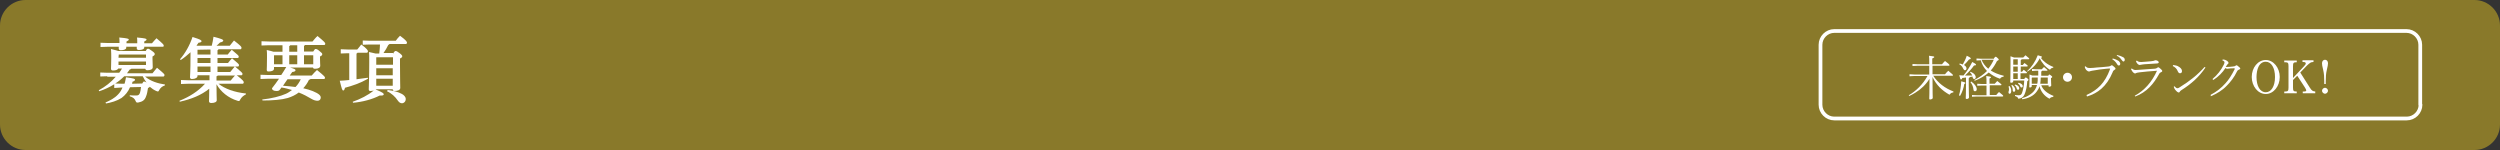 <?xml version="1.0" encoding="utf-8"?>
<!-- Generator: Adobe Illustrator 24.2.1, SVG Export Plug-In . SVG Version: 6.00 Build 0)  -->
<svg version="1.1" id="レイヤー_1" xmlns="http://www.w3.org/2000/svg" xmlns:xlink="http://www.w3.org/1999/xlink" x="0px"
	 y="0px" viewBox="0 0 1000 60" style="enable-background:new 0 0 1000 60;" xml:space="preserve">
<rect x="0" y="0" width="1000" height="60" fill="#333333" stroke="none"/>
<style type="text/css">
	.st0{fill:#89792A;}
	.st1{fill:#FFFFFF;}
	.st2{fill:none;stroke:#FFFFFF;stroke-width:1.497;stroke-linecap:round;stroke-linejoin:round;stroke-miterlimit:10;}
</style>
<g>
	<g>
		<path class="st0" d="M1000,49.8c0,5.6-4.6,10.2-10.2,10.2H10.2C4.6,60,0,55.4,0,49.8V10.2C0,4.6,4.6,0,10.2,0h979.6
			c5.6,0,10.2,4.6,10.2,10.2V49.8z"/>
	</g>
	<g>
		<g>
			<path class="st1" d="M42.9,30.5l-2.8,0.1V29l2.8,0.1h4.8c0.4-0.6,0.8-1.1,1.1-1.7h-1.5c-0.2,0.5-1,0.8-2.1,0.8
				c-0.5,0-0.8-0.2-0.8-0.7c0-0.7,0.1-2.1,0.1-4.3c0-1.5,0-2-0.1-3.6c1.5,0.4,2.4,0.6,2.9,0.8h11c0.4-0.8,0.6-0.9,0.9-0.9
				c0.4,0,0.5,0.1,1.5,0.8c1,0.7,1.2,1,1.2,1.3c0,0.4-0.2,0.6-0.9,1v1c0,1.3,0.1,2.5,0.1,3.3c0,0.9-1.1,1.2-2.2,1.2
				c-0.4,0-0.7-0.2-0.8-0.6h-5.6c-0.1,0.2-0.3,0.2-0.6,0.3c-0.4,0.5-0.7,1-1.1,1.5h10.2c0.6-0.7,1.1-1.4,1.8-2.2
				c2.9,2.4,3,2.6,3,2.9c0,0.3-0.2,0.6-0.4,0.6H58c2.2,1.9,5.2,2.8,8,3.2l-0.1,0.4c-1,0.3-1.7,0.9-2.2,1.8c-0.2,0.4-0.3,0.6-0.6,0.6
				c-0.1,0-0.3-0.1-0.6-0.2c-0.9-0.4-1.8-1-2.6-1.7c-0.1,0.2-0.3,0.4-0.7,0.5c-0.2,1.3-0.4,2.5-0.8,3.4c-0.5,1.5-1.5,2.1-3.1,2.4
				c-0.7,0.1-0.8,0-1.1-0.7c-0.4-0.9-1-1.4-2.3-1.8l0-0.4c1,0.1,1.7,0.1,2.5,0.1c1,0,1.3-0.3,1.6-1.1c0.2-0.6,0.3-1.4,0.4-2.3
				l-4.4,0.1c-0.7,1.7-1.9,3.2-3.4,4.3c-1.9,1.2-4.1,1.8-6.2,2.2l-0.2-0.4c1.8-0.8,3.6-1.7,5-3.2c0.8-0.8,1.4-1.8,1.8-2.8h-0.4
				l-2.9,0.2v-1.5c-1.9,1.2-3.9,2.1-6,2.8l-0.2-0.4c2.6-1.4,4.9-3.2,6.8-5.4H42.9z M47.8,17.3c0-0.1,0-0.2,0-0.3c0-0.9,0-1.4-0.1-2
				c3.4,0.3,3.8,0.5,3.8,0.8c0,0.3-0.1,0.4-0.9,0.8v0.7h4.3c0-0.1,0-0.2,0-0.3c0-0.9,0-1.4-0.1-2c3.5,0.3,3.8,0.5,3.8,0.8
				c0,0.3-0.1,0.4-0.9,0.8v0.7h3.1c0.5-0.6,1.1-1.3,1.8-2c2.7,2.3,2.9,2.6,2.9,2.9c0,0.3-0.1,0.5-0.3,0.5h-7.5c0,0.1,0,0.2,0,0.3
				c0,0.6-0.8,1-2.2,1c-0.5,0-0.8-0.3-0.8-0.6c0-0.2,0-0.4,0-0.7h-4.2c0,0.1,0,0.3,0,0.4c0,0.6-0.9,1-2.2,1c-0.5,0-0.8-0.3-0.8-0.6
				c0-0.2,0-0.5,0-0.8h-4.5l-2.8,0.1v-1.7l2.8,0.1H47.8z M49.7,30.5c-1.1,1.1-2.3,2.1-3.6,2.9l2.7,0.1h1c0.3-0.8,0.4-1.7,0.6-2.6
				c3.3,0.5,3.6,0.6,3.6,1c0,0.3-0.2,0.5-1,0.8c-0.1,0.3-0.1,0.6-0.2,0.8l4.1-0.1c0.3-0.6,0.5-0.8,0.7-0.8c0.3,0,0.5,0.1,1,0.4
				c-0.6-0.8-1.1-1.6-1.5-2.5H49.7z M47.5,21.8L47.5,21.8l-0.1,1.3h11v-1.3H47.5z M58.4,26v-1.4h-11V26H58.4z"/>
			<path class="st1" d="M91.2,25.2c0.5-0.7,1-1.2,1.6-1.9c2.5,2.1,2.8,2.4,2.8,2.7s-0.1,0.6-0.4,0.6h-1.2c2.6,2.2,3,2.6,3,2.9
				c0,0.3-0.1,0.6-0.4,0.6h-1.9c2.7,2.1,2.8,2.5,2.8,2.8c0,0.3-0.2,0.6-0.4,0.6h-9.7c2.5,2,6.3,3.4,11,3.9l-0.1,0.4
				c-0.9,0.4-1.7,1.1-2.2,2c-0.2,0.5-0.3,0.6-0.6,0.6c-0.1,0-0.3,0-0.5-0.1c-3.7-1.1-6.7-3.6-8.4-6.6v0.4c0,3.2,0.1,5.6,0.1,6
				c0,0.7-0.9,1.1-2.2,1.1c-0.6,0-0.9-0.3-0.9-0.7c0-0.6,0.1-2.1,0.1-5c-3.3,2.6-7,4.1-11.8,5.2l-0.1-0.4c3.8-1.5,7.4-3.7,10.2-6.8
				h-6.8l-2.8,0.1V32l2.8,0.1h8.6v-2H79v0.3c0,0.6-0.8,1.2-2.2,1.2c-0.5,0-0.8-0.2-0.8-0.7c0-0.7,0.2-2,0.2-9v-1
				c-1.2,1.1-2.5,2.2-3.9,3.1L72,23.7c2.1-2.4,3.9-5.6,5-8.9c3.3,1,3.6,1.3,3.6,1.7c0,0.3-0.3,0.5-1.2,0.6c-0.3,0.4-0.5,0.8-0.8,1.1
				c0.1,0,0.2,0.1,0.3,0.1h5.8c0.3-1.1,0.5-2.3,0.7-3.6c3.6,0.9,3.9,1.2,3.9,1.5c0,0.3-0.3,0.6-1.3,0.8c-0.4,0.4-0.9,0.9-1.4,1.3
				h5.3c0.6-0.7,1-1.3,1.7-2.1c2.8,2.2,3,2.5,3,2.9c0,0.3-0.1,0.6-0.4,0.6h-8.8c-0.1,0.2-0.2,0.3-0.4,0.4v1.7h4.1
				c0.5-0.7,1-1.2,1.6-1.9c2.5,2.1,2.8,2.4,2.8,2.7s-0.1,0.6-0.4,0.6H87v2H91.2z M79,19.9v1.9h5.2v-2L79,19.9L79,19.9z M84.2,23.2
				H79v2h5.2V23.2z M79,26.6v2.2h5.2v-2.2H79z M87.1,30.2c-0.1,0.2-0.3,0.3-0.5,0.3v1.7h5.7c0.5-0.7,1.1-1.3,1.7-2H87.1z M87,28.8
				h5.1c0.6-0.7,1.2-1.5,1.8-2.2H87V28.8z"/>
			<path class="st1" d="M109.6,27.1v0.4c0,0.6-0.7,1.1-2.2,1.1c-0.5,0-0.7-0.2-0.7-0.7c0-0.3,0.1-1.8,0.1-5c0-1.4,0-2.1-0.1-2.9
				c1.3,0.3,2.2,0.5,2.7,0.7h3.6v-2.6h-5.5l-2.9,0.1v-1.7l2.9,0.1H125c0.6-0.7,1.3-1.6,2-2.2c2.9,2.4,3.1,2.7,3.1,3.1
				c0,0.3-0.2,0.5-0.4,0.5H122c-0.1,0.2-0.2,0.3-0.4,0.3v2.3h3.7c0.4-0.7,0.7-1,0.9-1c0.4,0,0.8,0.1,1.7,0.9c0.9,0.7,1,0.9,1,1.2
				c0,0.3-0.2,0.6-0.9,0.9v0.7c0,1.7,0.1,2.4,0.1,3c0,0.8-0.8,1.2-2.1,1.2c-0.4,0-0.8-0.1-0.8-0.5H116c2.1,0.6,2.2,0.8,2.2,1.1
				c0,0.3-0.3,0.6-1.3,0.7l-1,1.4h8.8c0.6-0.7,1.4-1.6,2.1-2.2c3.1,2.5,3.2,2.8,3.2,3.1c0,0.3-0.2,0.5-0.4,0.5h-5.4
				c-0.1,0.2-0.3,0.3-0.6,0.3c-0.6,1.3-1.4,2.4-2.3,3.4c1.4,0.3,2.7,0.7,3.7,1.1c2.5,1,3.3,1.8,3.3,2.6c0,0.9-0.6,1.3-1.3,1.3
				c-0.7,0-1.5-0.2-2.5-0.8c-1.5-0.9-3.2-1.8-5-2.5c-1.3,1-2.8,1.7-4.4,2.2c-2.4,0.7-6,1-10.1,1l-0.1-0.4c3.7-0.4,7.3-1.3,9.5-2.3
				c0.9-0.4,1.7-1,2.4-1.5c-1.4-0.4-2.8-0.8-4.2-1l-0.6,0.8c-0.3,0.5-0.8,0.6-1.4,0.6c-1.1,0-1.8-0.4-1.8-1.1
				c0.9-1.2,1.9-2.4,2.8-3.8h-4.5l-2.9,0.1v-1.7l2.9,0.1h5.4c0.7-1.1,1.4-2.1,2-3.2H109.6z M109.7,22.1l-0.1,0.1v3.5h3.4v-3.6H109.7
				z M113.2,34.3c1.7,0.1,3.4,0.3,5,0.5c0.9-0.9,1.6-2,2.1-3.1H115L113.2,34.3z M118.9,20.7v-2.6h-2.8c-0.1,0.2-0.2,0.3-0.4,0.3v2.3
				H118.9z M115.7,22.1v3.6h3.2v-3.6H115.7z M121.6,22.1v3.6h3.7v-3.6H121.6z"/>
			<path class="st1" d="M139.7,21.3H139l-2.7,0.1v-1.7l2.7,0.1h3.9c0.5-0.6,1.1-1.3,1.6-2c2.4,1.7,2.7,2.5,2.7,2.7
				c0,0.2-0.2,0.6-0.4,0.6H143c-0.1,0.1-0.2,0.3-0.4,0.3v10.3c1.5-0.2,3-0.4,4.5-0.6l0.1,0.4c-3.2,1.8-6.2,2.8-9.2,3.6
				c-0.2,0.8-0.4,1.1-0.7,1.1c-0.4,0-0.6-0.6-1.4-3.9c1.3-0.1,2.5-0.1,3.8-0.3V21.3z M157.2,21.5c0.5-0.9,0.8-1.1,1-1.1
				c0.4,0,0.8,0.2,1.7,0.9c0.9,0.7,1,1,1,1.2c0,0.3-0.2,0.6-0.9,0.9v2.5c0,5.3,0.1,8.3,0.1,9.3c0,0.8-1,1.2-2.3,1.2
				c-0.5,0-0.7-0.2-0.7-0.7h-6.7l-0.1,0.1c2.9,1.2,3.2,1.6,3.2,1.9c0,0.4-0.4,0.6-1.6,0.5c-2.9,1.5-6.9,2.6-10.7,2.9l-0.1-0.4
				c3.1-1.1,6.1-2.6,8.4-4.5c-0.4,0.1-0.8,0.2-1.3,0.2c-0.5,0-0.7-0.2-0.7-0.7c0-0.9,0.2-4.4,0.2-11c0-2.2,0-3.1-0.1-3.9
				c1.3,0.3,2.1,0.5,2.6,0.6h1.5c0.1-1.2,0.3-2.4,0.3-3.6h-4.1l-2.8,0.1v-1.7l2.8,0.1h10.4c0.5-0.7,1-1.3,1.7-2
				c2.5,1.8,2.8,2.5,2.8,2.7c0,0.2-0.1,0.6-0.4,0.6h-6.6c-0.1,0.1-0.3,0.3-0.5,0.4c-0.5,1.1-1.2,2.2-1.9,3.2H157.2z M157.2,25.8
				v-2.9h-6.6l-0.1,0.1v2.9H157.2z M150.5,30.1h6.6v-2.8h-6.6V30.1z M150.5,34.3h6.6v-2.8h-6.6V34.3z M155.1,36
				c2.2,0.3,4.1,0.7,5.7,1.6c0.7,0.4,1.5,1.1,1.5,2c0,1-0.7,1.7-1.5,1.7c-0.5,0-1.1-0.2-1.7-1.1c-1-1.5-2.5-2.9-4.3-3.7L155.1,36z"
				/>
		</g>
	</g>
	<g>
		<g>
			<g>
				<path class="st1" d="M771.7,29.7c0-1.1,0-2.3,0-3.4h-4.8l-1.9,0.1v-0.8l1.9,0.1h4.8v-0.1c0-2,0-2.6-0.1-3.3
					c1.9,0.2,2.1,0.3,2.1,0.5c0,0.2-0.2,0.3-0.8,0.6v2.3h3.9c0.4-0.5,0.7-0.8,1.2-1.3c1.6,1.2,1.8,1.5,1.8,1.7
					c0,0.1-0.1,0.2-0.3,0.2H773v3.4h5c0.4-0.5,0.8-0.9,1.3-1.4c1.8,1.5,1.9,1.6,1.9,1.8c0,0.1-0.1,0.2-0.3,0.2h-7.6
					c1.9,2.9,4.7,5,8.1,6.3l-0.1,0.4c-0.6,0-1.1,0.3-1.5,0.9c-3-1.7-5.3-3.9-6.8-7.1c0,6.5,0.1,7.9,0.1,8.4c0,0.3-0.6,0.6-1.1,0.6
					c-0.2,0-0.3-0.1-0.3-0.3c0-0.7,0.1-2.1,0.1-8c-1.4,2.3-3.4,4.2-5.7,5.6c-0.8,0.5-1.6,0.9-2.4,1.3l-0.2-0.3
					c2.9-1.7,5.6-4.3,7.5-7.7h-5.3l-1.9,0.1v-0.8l1.9,0.1H771.7z"/>
				<path class="st1" d="M783.6,38.1c0.5-1.5,0.8-3.8,0.9-5.6c1.4,0.4,1.7,0.5,1.7,0.7c0,0.1-0.1,0.2-0.5,0.4
					c-0.2,1.5-0.8,3.3-1.7,4.8L783.6,38.1z M786.5,31c-0.5,0.1-1.1,0.1-1.6,0.2c-0.1,0.4-0.3,0.6-0.5,0.6c-0.2,0-0.3-0.2-0.7-1.7
					c0.6,0,1.1,0.1,1.7,0.1c1.3-1.6,2.5-3.4,3.5-5.4c1.4,0.7,1.5,0.9,1.5,1.1c0,0.2-0.2,0.3-0.8,0.3c-0.9,1.3-2.1,2.6-3.6,4
					c1,0,2,0,2.9,0c-0.2-0.4-0.4-0.8-0.9-1.2l0.2-0.3c1.7,0.7,2.1,1.6,2.1,2.2c0,0.4-0.3,0.7-0.6,0.7c-0.3,0-0.5-0.2-0.6-0.5
					c0-0.2-0.1-0.3-0.1-0.5c-0.4,0.1-0.8,0.2-1.1,0.2c0,0.2-0.2,0.4-0.4,0.5v2.3c0,3.3,0.1,4.8,0.1,5.4c0,0.3-0.5,0.6-0.9,0.6
					c-0.2,0-0.4-0.1-0.4-0.3c0-0.6,0.1-2.2,0.1-5.7V31z M783.9,25.4c0.5,0.1,0.9,0.3,1.2,0.4c0.6-1.1,1.2-2.2,1.6-3.5
					c1.5,0.7,1.6,0.9,1.6,1.1c0,0.2-0.2,0.3-0.7,0.4c-0.6,0.8-1.3,1.5-2,2.2c0.7,0.4,1,0.9,1,1.4c0,0.4-0.3,0.7-0.6,0.7
					c-0.3,0-0.5-0.2-0.7-0.6c-0.3-0.6-0.6-1.3-1.6-1.8L783.9,25.4z M788.5,32.6c1.5,1.1,2.2,2.2,2.2,3.1c0,0.5-0.3,0.8-0.7,0.8
					c-0.3,0-0.6-0.2-0.6-0.6c-0.1-1.2-0.6-2.3-1.2-3L788.5,32.6z M794.6,33.3c0-1.4,0-1.9-0.1-2.9c1.7,0.2,1.9,0.3,1.9,0.5
					c0,0.2-0.2,0.3-0.6,0.5v2.1h2.1c0.3-0.3,0.6-0.7,1-1.1c1.4,1.1,1.7,1.3,1.7,1.5c0,0.1-0.1,0.2-0.3,0.2h-4.4v3.9h2.6
					c0.3-0.4,0.7-0.8,1.1-1.2c1.5,1.2,1.7,1.4,1.7,1.6c0,0.1-0.1,0.2-0.3,0.2h-10.3l-1.9,0.1V38l1.9,0.1h3.9v-3.9h-1.8l-1.9,0.1
					v-0.8l1.9,0.1h1.8V33.3z M797.6,23.3c0.4-0.5,0.5-0.6,0.6-0.6c0.2,0,0.3,0,0.7,0.4c0.5,0.4,0.6,0.6,0.6,0.7
					c0,0.2-0.1,0.3-0.7,0.6c-0.7,1.4-1.5,2.7-2.5,3.8c1.4,0.9,3.1,1.6,5.2,2.1l-0.1,0.4c-0.6,0-1.1,0.3-1.4,0.8
					c-1.8-0.6-3.3-1.5-4.5-2.5c-1.5,1.3-3.3,2.4-5.6,3.3l-0.2-0.3c2-1,3.7-2.2,5.1-3.6c-1.2-1.2-2.1-2.7-2.5-4.3l-1.7,0.1v-0.8
					l1.9,0.1H797.6z M792.6,23.9c0.6,1.4,1.5,2.6,2.7,3.6c0.9-1.1,1.6-2.3,2.2-3.6H792.6z"/>
				<path class="st1" d="M803.8,34.4c0.5,0.6,0.7,1.2,0.7,1.9c0,0.9-0.3,1.2-0.7,1.2c-0.2,0-0.4-0.2-0.4-0.5c0-0.2,0-0.4,0.1-0.6
					c0.1-0.2,0.1-0.5,0.1-0.8c0-0.3-0.1-0.7-0.2-1L803.8,34.4z M808.8,28.7c0.2-0.2,0.4-0.5,0.7-0.8c1.2,1,1.3,1,1.3,1.2
					c0,0.1-0.1,0.2-0.3,0.2h-2.3v2.3h1.5c0.3-0.5,0.4-0.6,0.5-0.6c0.2,0,0.3,0,0.7,0.3c0.5,0.4,0.5,0.5,0.5,0.6
					c0,0.2-0.1,0.3-0.5,0.6c-0.1,1.9-0.5,4-1.1,5.3c-0.5,1.1-1.3,1.6-2.5,1.7c-0.1-0.5-0.4-0.8-1.3-1.1l0-0.4c0.6,0.1,1,0.1,1.5,0.1
					c0.7,0,1-0.2,1.3-0.9c0.4-1.1,0.8-3,0.9-5h-4.4v0.3c0,0.4-0.4,0.6-0.8,0.6c-0.3,0-0.4-0.1-0.4-0.3c0-0.4,0.1-1.1,0.1-7.2
					c0-1.7,0-2.3,0-3.1c0.8,0.3,1.2,0.4,1.4,0.5h3.7c0.3-0.3,0.5-0.5,0.9-0.9c1.3,1.1,1.5,1.2,1.5,1.4c0,0.1-0.1,0.2-0.3,0.2h-2.8
					c0,0.2-0.1,0.3-0.3,0.4V26h0.8c0.2-0.2,0.4-0.5,0.7-0.8c1.2,0.9,1.3,1,1.3,1.2c0,0.1-0.1,0.2-0.3,0.2h-2.5v2.1H808.8z M804.9,34
					c0.9,0.7,1.2,1.4,1.2,2c0,0.5-0.2,0.7-0.5,0.7c-0.3,0-0.5-0.2-0.5-0.5c0-0.8-0.2-1.5-0.6-2L804.9,34z M805.3,23.9v2h1.8v-2.2
					h-1.7L805.3,23.9z M807.1,26.6h-1.8v2.1h1.8V26.6z M805.3,29.3v2.3h1.8v-2.3H805.3z M806.1,33.8c1.1,0.3,1.6,0.9,1.6,1.5
					c0,0.4-0.2,0.6-0.5,0.6c-0.3,0-0.4-0.2-0.5-0.4c-0.1-0.6-0.4-1.1-0.9-1.4L806.1,33.8z M807.4,33.1c1.1,0.2,1.7,0.8,1.7,1.3
					c0,0.4-0.2,0.6-0.5,0.6c-0.3,0-0.4-0.2-0.5-0.4c-0.1-0.5-0.5-0.9-0.9-1.2L807.4,33.1z M821.1,38.8c-0.6,0-1,0.3-1.3,0.7
					c-2.1-1.1-3.5-2.9-4-5c-0.2,0.8-0.6,1.4-1.1,2.1c-1.2,1.7-3.4,2.8-5.8,3.1l-0.1-0.4c2.1-0.6,4.1-1.8,5.1-3.3
					c0.4-0.6,0.7-1.2,0.9-2h-2.1v0.5c0,0.3-0.4,0.5-0.7,0.5c-0.2,0-0.3-0.1-0.3-0.2c0-0.3,0.1-0.9,0.1-3c0-0.7,0-1.2,0-2
					c0.6,0.2,0.9,0.3,1.1,0.4h2.4c0-0.6,0-1.3,0-1.9h-1l-1.5,0.1v-0.8l1.5,0.1h2.4c0.3-0.3,0.6-0.6,0.9-0.9c1.3,1.1,1.4,1.2,1.4,1.3
					c0,0.1-0.1,0.2-0.3,0.2h-1.9c0,0.2-0.1,0.2-0.3,0.3c0,0.6,0,1.2,0,1.7h2.8c0.2-0.4,0.3-0.5,0.4-0.5c0.1,0,0.2,0,0.7,0.4
					c0.4,0.3,0.5,0.4,0.5,0.6c0,0.1-0.1,0.3-0.5,0.4v0.3c0,1.4,0.1,2.3,0.1,2.7c0,0.3-0.5,0.5-0.8,0.5c-0.2,0-0.3-0.1-0.3-0.3v-0.3
					h-2.9c0.6,1.7,2.2,3.2,5,4.3L821.1,38.8z M810.8,28.5c1.8-1.6,3.3-3.8,4.3-6.4c1.5,0.4,1.7,0.5,1.7,0.7c0,0.2-0.2,0.3-0.5,0.3
					c0.9,1.3,2.7,2.8,5.1,3.7l-0.2,0.3c-0.5,0-1,0.4-1.2,0.8c-1.7-0.9-3.3-2.8-4.1-4.6c-1.1,2.2-2.8,4-4.9,5.3L810.8,28.5z
					 M814.9,33.5c0.2-0.8,0.2-1.7,0.2-2.5h-2.3l-0.1,0.2v2.3H814.9z M819.1,33.5V31h-2.8c0,0.8-0.1,1.7-0.2,2.5H819.1z"/>
				<path class="st1" d="M828.8,30.9c0,1-0.8,1.8-1.8,1.8c-1,0-1.8-0.8-1.8-1.8s0.8-1.8,1.8-1.8C828,29.1,828.8,29.9,828.8,30.9z"/>
				<path class="st1" d="M834.6,38c4.5-2,7.4-4.9,9.4-10.3c0.1-0.2,0-0.3-0.2-0.3c-0.3,0-0.5,0-1.3,0.1c-1.5,0.1-3.4,0.4-5.7,0.8
					c-0.3,0.1-0.6,0.1-0.8,0.2c-0.2,0.1-0.3,0.1-0.5,0.1c-0.2,0-0.6-0.2-1-0.6c-0.3-0.4-0.5-0.7-0.6-1.3l0.3-0.2
					c0.6,0.6,0.8,0.7,1.9,0.7c0.7,0,1.7-0.1,2.6-0.2c1.3-0.1,3-0.2,4.7-0.4c0.5-0.1,0.6-0.1,0.9-0.3s0.3-0.2,0.4-0.2
					c0.2,0,0.5,0.2,0.8,0.5c0.5,0.4,0.7,0.6,0.7,0.9c0,0.2-0.3,0.4-0.5,0.5c-0.2,0.2-0.5,0.3-0.6,0.8c-2.5,6-6.1,8.5-10.3,9.8
					L834.6,38z M845.1,23.4c0.9,0.2,1.8,0.6,2.4,1c0.3,0.3,0.6,0.7,0.6,1.1c0,0.4-0.2,0.7-0.6,0.7c-0.4,0-0.5-0.3-0.9-0.9
					c-0.3-0.5-1-1.2-1.7-1.6L845.1,23.4z M846.8,22c1,0.2,1.8,0.5,2.5,0.9c0.5,0.3,0.6,0.7,0.6,1c0,0.4-0.2,0.7-0.5,0.7
					c-0.2,0-0.4-0.1-0.8-0.7c-0.4-0.6-1.1-1.3-1.9-1.6L846.8,22z"/>
				<path class="st1" d="M853.9,38.3c4-2.2,6.9-5.6,8.9-10c-2.8,0.2-5.2,0.4-6.7,0.6c-1,0.1-1.3,0.2-1.6,0.3
					c-0.2,0.1-0.3,0.2-0.5,0.2c-0.1,0-0.5-0.2-0.7-0.4c-0.3-0.3-0.5-0.6-0.6-0.8c-0.1-0.2-0.2-0.3-0.3-0.6l0.3-0.2
					c0.6,0.4,0.9,0.6,1.5,0.6c0.8,0,1.3-0.1,1.7-0.1c1.8-0.1,3.8-0.3,5.7-0.4c0.6,0,1-0.2,1.2-0.3c0.1-0.1,0.3-0.3,0.5-0.3
					s0.3,0.1,0.9,0.6c0.5,0.4,0.7,0.7,0.7,0.9c0,0.2-0.2,0.4-0.5,0.5c-0.2,0.1-0.5,0.2-0.7,0.6c-2.3,4.2-5.1,7.4-9.6,9.1L853.9,38.3
					z M854.7,24.2c0.6,0.5,0.9,0.6,1.9,0.6c0.7,0,2.3-0.2,3.8-0.3c0.5-0.1,0.9-0.1,1.2-0.2c0.2-0.1,0.4-0.2,0.6-0.2
					c0.6,0,1.3,0.4,1.3,0.8c0,0.2-0.1,0.5-0.9,0.5c-1.8,0.1-3.5,0.2-4.8,0.3c-0.5,0.1-1.2,0.1-1.4,0.2c-0.2,0-0.4,0.1-0.6,0.1
					c-0.1,0-0.6-0.2-0.9-0.6c-0.3-0.4-0.4-0.6-0.5-0.8L854.7,24.2z"/>
				<path class="st1" d="M869.3,26c1,0.2,1.4,0.2,1.9,0.5c1,0.5,1.6,1.2,1.6,1.9c0,0.6-0.3,0.9-0.8,0.9c-0.4,0-0.6-0.2-0.9-0.8
					c-0.3-0.9-1.1-1.7-2-2.1L869.3,26z M882.2,27c-2.6,3.8-5.6,6.5-9.7,9.1c-0.3,0.2-0.5,0.4-0.6,0.6c-0.1,0.2-0.2,0.3-0.4,0.3
					c-0.3,0-0.8-0.3-1.5-1.2c-0.3-0.4-0.4-0.8-0.5-1.1l0.3-0.2c0.3,0.4,0.8,0.8,1.1,0.8c0.3,0,0.6-0.1,1-0.4
					c3.9-2.4,7.4-5.2,9.9-8.1L882.2,27z"/>
				<path class="st1" d="M884.3,37.9c2.3-1.2,4.2-2.7,5.9-4.6c1.3-1.4,2.5-3.3,3.7-5.7c0,0,0-0.1,0-0.1c0-0.1-0.1-0.2-0.2-0.2
					c-1,0-2.2,0.1-2.8,0.2c-0.3,0-0.5-0.1-0.7-0.3c-1.2,1.8-2.8,3.5-4.9,4.8l-0.3-0.4c2-1.7,3.4-3.5,4.5-5.7c0.2-0.4,0.3-0.8,0.3-1
					c0-0.2-0.2-0.5-0.9-0.8l0.2-0.3c0.7,0,1.2,0.2,1.8,0.6c0.3,0.2,0.5,0.5,0.5,0.8c0,0.2-0.1,0.3-0.3,0.4c-0.1,0.1-0.2,0.2-0.3,0.4
					c-0.2,0.2-0.3,0.5-0.5,0.8c1,0,2.2-0.1,2.9-0.2c0.6-0.1,0.8-0.1,1-0.3c0.1-0.1,0.3-0.2,0.4-0.2c0.2,0,0.5,0.2,0.9,0.6
					c0.4,0.3,0.6,0.5,0.6,0.7c0,0.2-0.1,0.3-0.6,0.5c-0.3,0.1-0.4,0.2-0.6,0.5c-1.3,2.7-2.9,4.6-4.2,5.9c-1.7,1.8-4,3.2-6.4,4.2
					L884.3,37.9z"/>
				<path class="st1" d="M906.3,24c3.1,0,5.6,3.1,5.6,6.8c0,3.7-2.5,6.8-5.6,6.8s-5.6-3.1-5.6-6.8C900.7,27,903.2,24,906.3,24z
					 M906.3,36.9c2.2,0,3.7-2.4,3.7-6.1c0-3.7-1.5-6.1-3.7-6.1c-1.2,0-2.2,0.6-2.9,2c-0.5,1-0.8,2.6-0.8,4.1
					C902.6,34.4,904,36.9,906.3,36.9z"/>
				<path class="st1" d="M923.9,35c0.8,1.3,1.2,1.5,2.2,1.6v0.7h-5v-0.7h0.5c0.6,0,0.9-0.1,0.9-0.5c0-0.2-0.2-0.5-0.6-1.2l-3-4.6
					l-1.7,1.7V35c0,1.3,0.2,1.6,1.3,1.6h0.2v0.7h-5v-0.7h0.4c1.1,0,1.3-0.3,1.3-1.6v-8.5c0-1.3-0.2-1.6-1.3-1.6h-0.4v-0.7h5v0.7
					h-0.2c-1.1,0-1.3,0.3-1.3,1.6v4.7l4.4-4.7c0.6-0.7,0.7-0.8,0.7-1.1c0-0.4-0.3-0.6-0.9-0.6H921v-0.7h4.4v0.7
					c-1.1,0-1.4,0.3-2.7,1.5l-2.6,2.7L923.9,35z"/>
				<path class="st1" d="M929.7,33.6v-1.1c0-1.9-0.1-3-0.4-4.4c-0.4-1.6-0.5-2.3-0.5-2.8c0-0.8,0.5-1.4,1.2-1.4
					c0.7,0,1.2,0.6,1.2,1.4c0,0.4-0.1,1.2-0.5,2.8c-0.3,1.3-0.4,2.5-0.4,4.4v1.1H929.7z M931.2,36.3c0,0.6-0.6,1.2-1.2,1.2
					c-0.6,0-1.2-0.6-1.2-1.2c0-0.6,0.6-1.2,1.2-1.2C930.6,35.1,931.2,35.7,931.2,36.3z"/>
			</g>
		</g>
		<g>
			<path class="st2" d="M968.2,41.9c0,3-2.5,5.5-5.5,5.5H733.7c-3,0-5.5-2.5-5.5-5.5V17.9c0-3,2.5-5.5,5.5-5.5h228.9
				c3,0,5.5,2.5,5.5,5.5V41.9z"/>
		</g>
	</g>
</g>
</svg>
